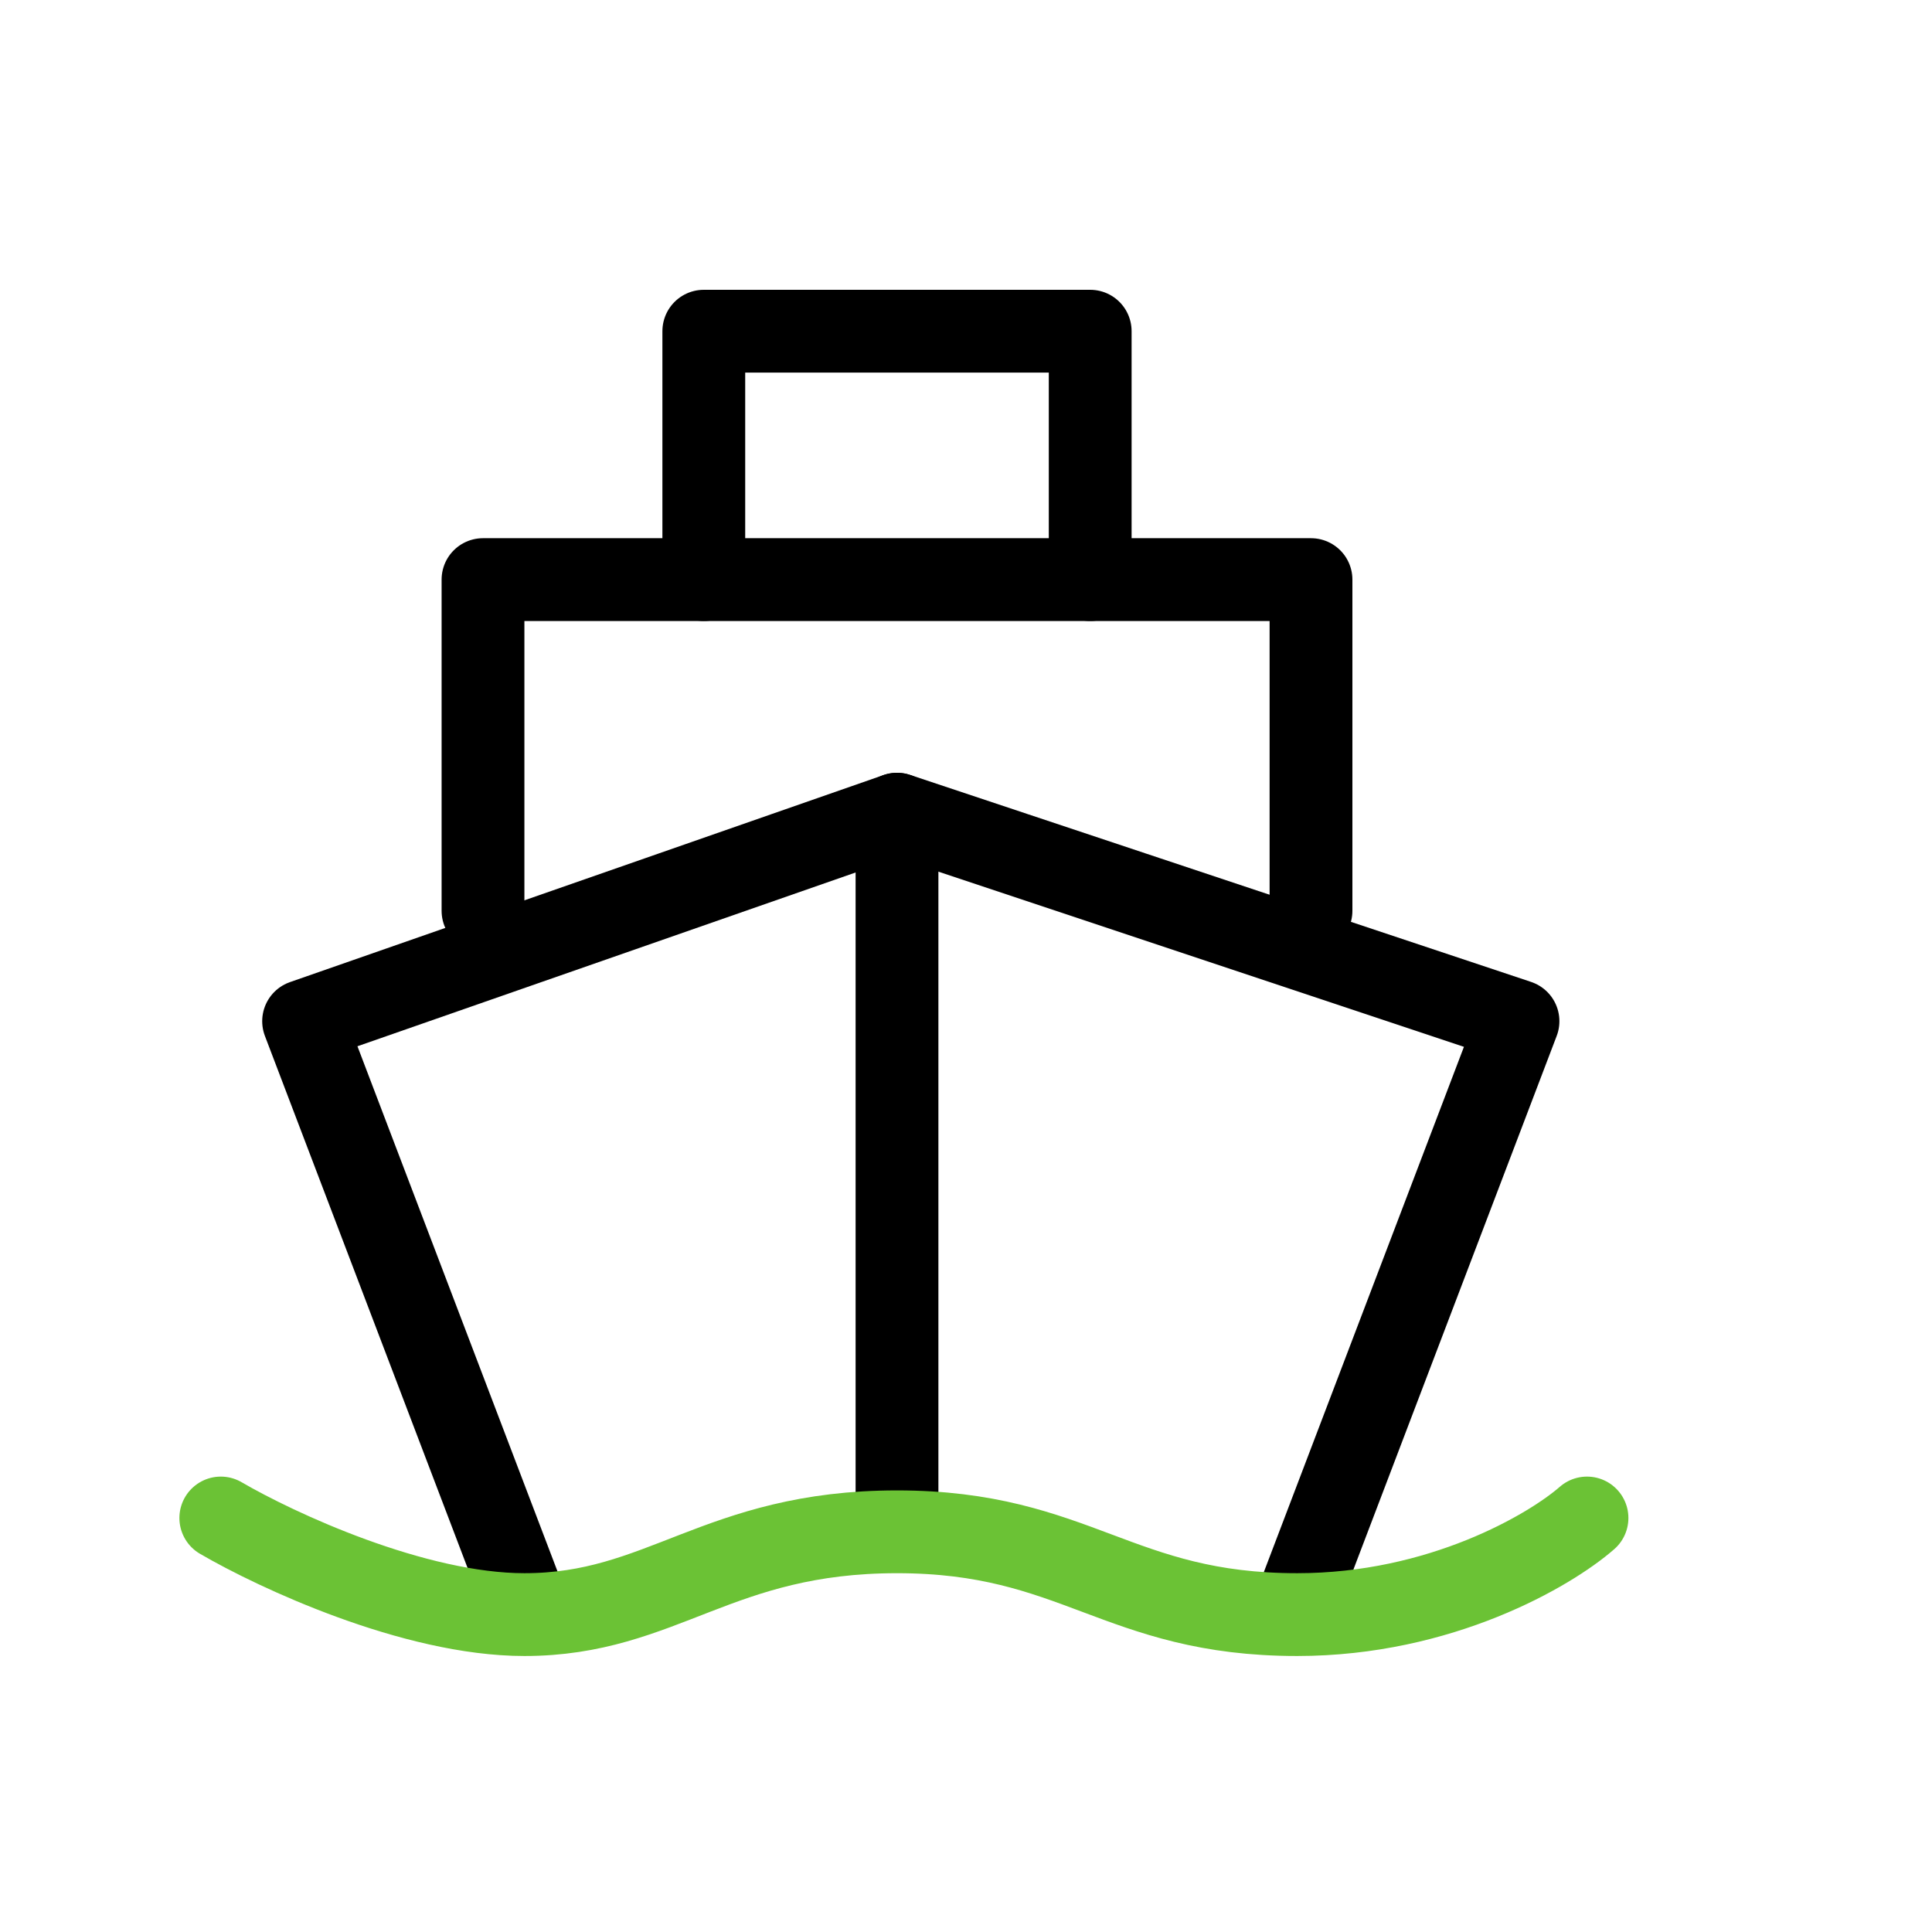 <svg width="70" height="70" viewBox="0 0 70 70" fill="none" xmlns="http://www.w3.org/2000/svg">
<path d="M47.5 33V21H17.5V33" stroke="black" stroke-width="3" stroke-linecap="round" stroke-linejoin="round"/>
<path d="M19 58L11 37L32.5 29.5L55 37L47 58" stroke="black" stroke-width="3" stroke-linecap="round" stroke-linejoin="round"/>
<path d="M32.5 54.5V29.5" stroke="black" stroke-width="3" stroke-linecap="round" stroke-linejoin="round"/>
<path d="M8 55C10 56.167 15 58.5 19 58.5C24 58.5 26 55.5 32.5 55.5C39 55.5 40.5 58.5 47 58.5C52.2 58.5 56.167 56.167 57.5 55" stroke="#6BC235" stroke-width="3" stroke-linecap="round" stroke-linejoin="round"/>
<path d="M39.5 21V12H25.5V21" stroke="black" stroke-width="3" stroke-linecap="round" stroke-linejoin="round"/>
</svg>
